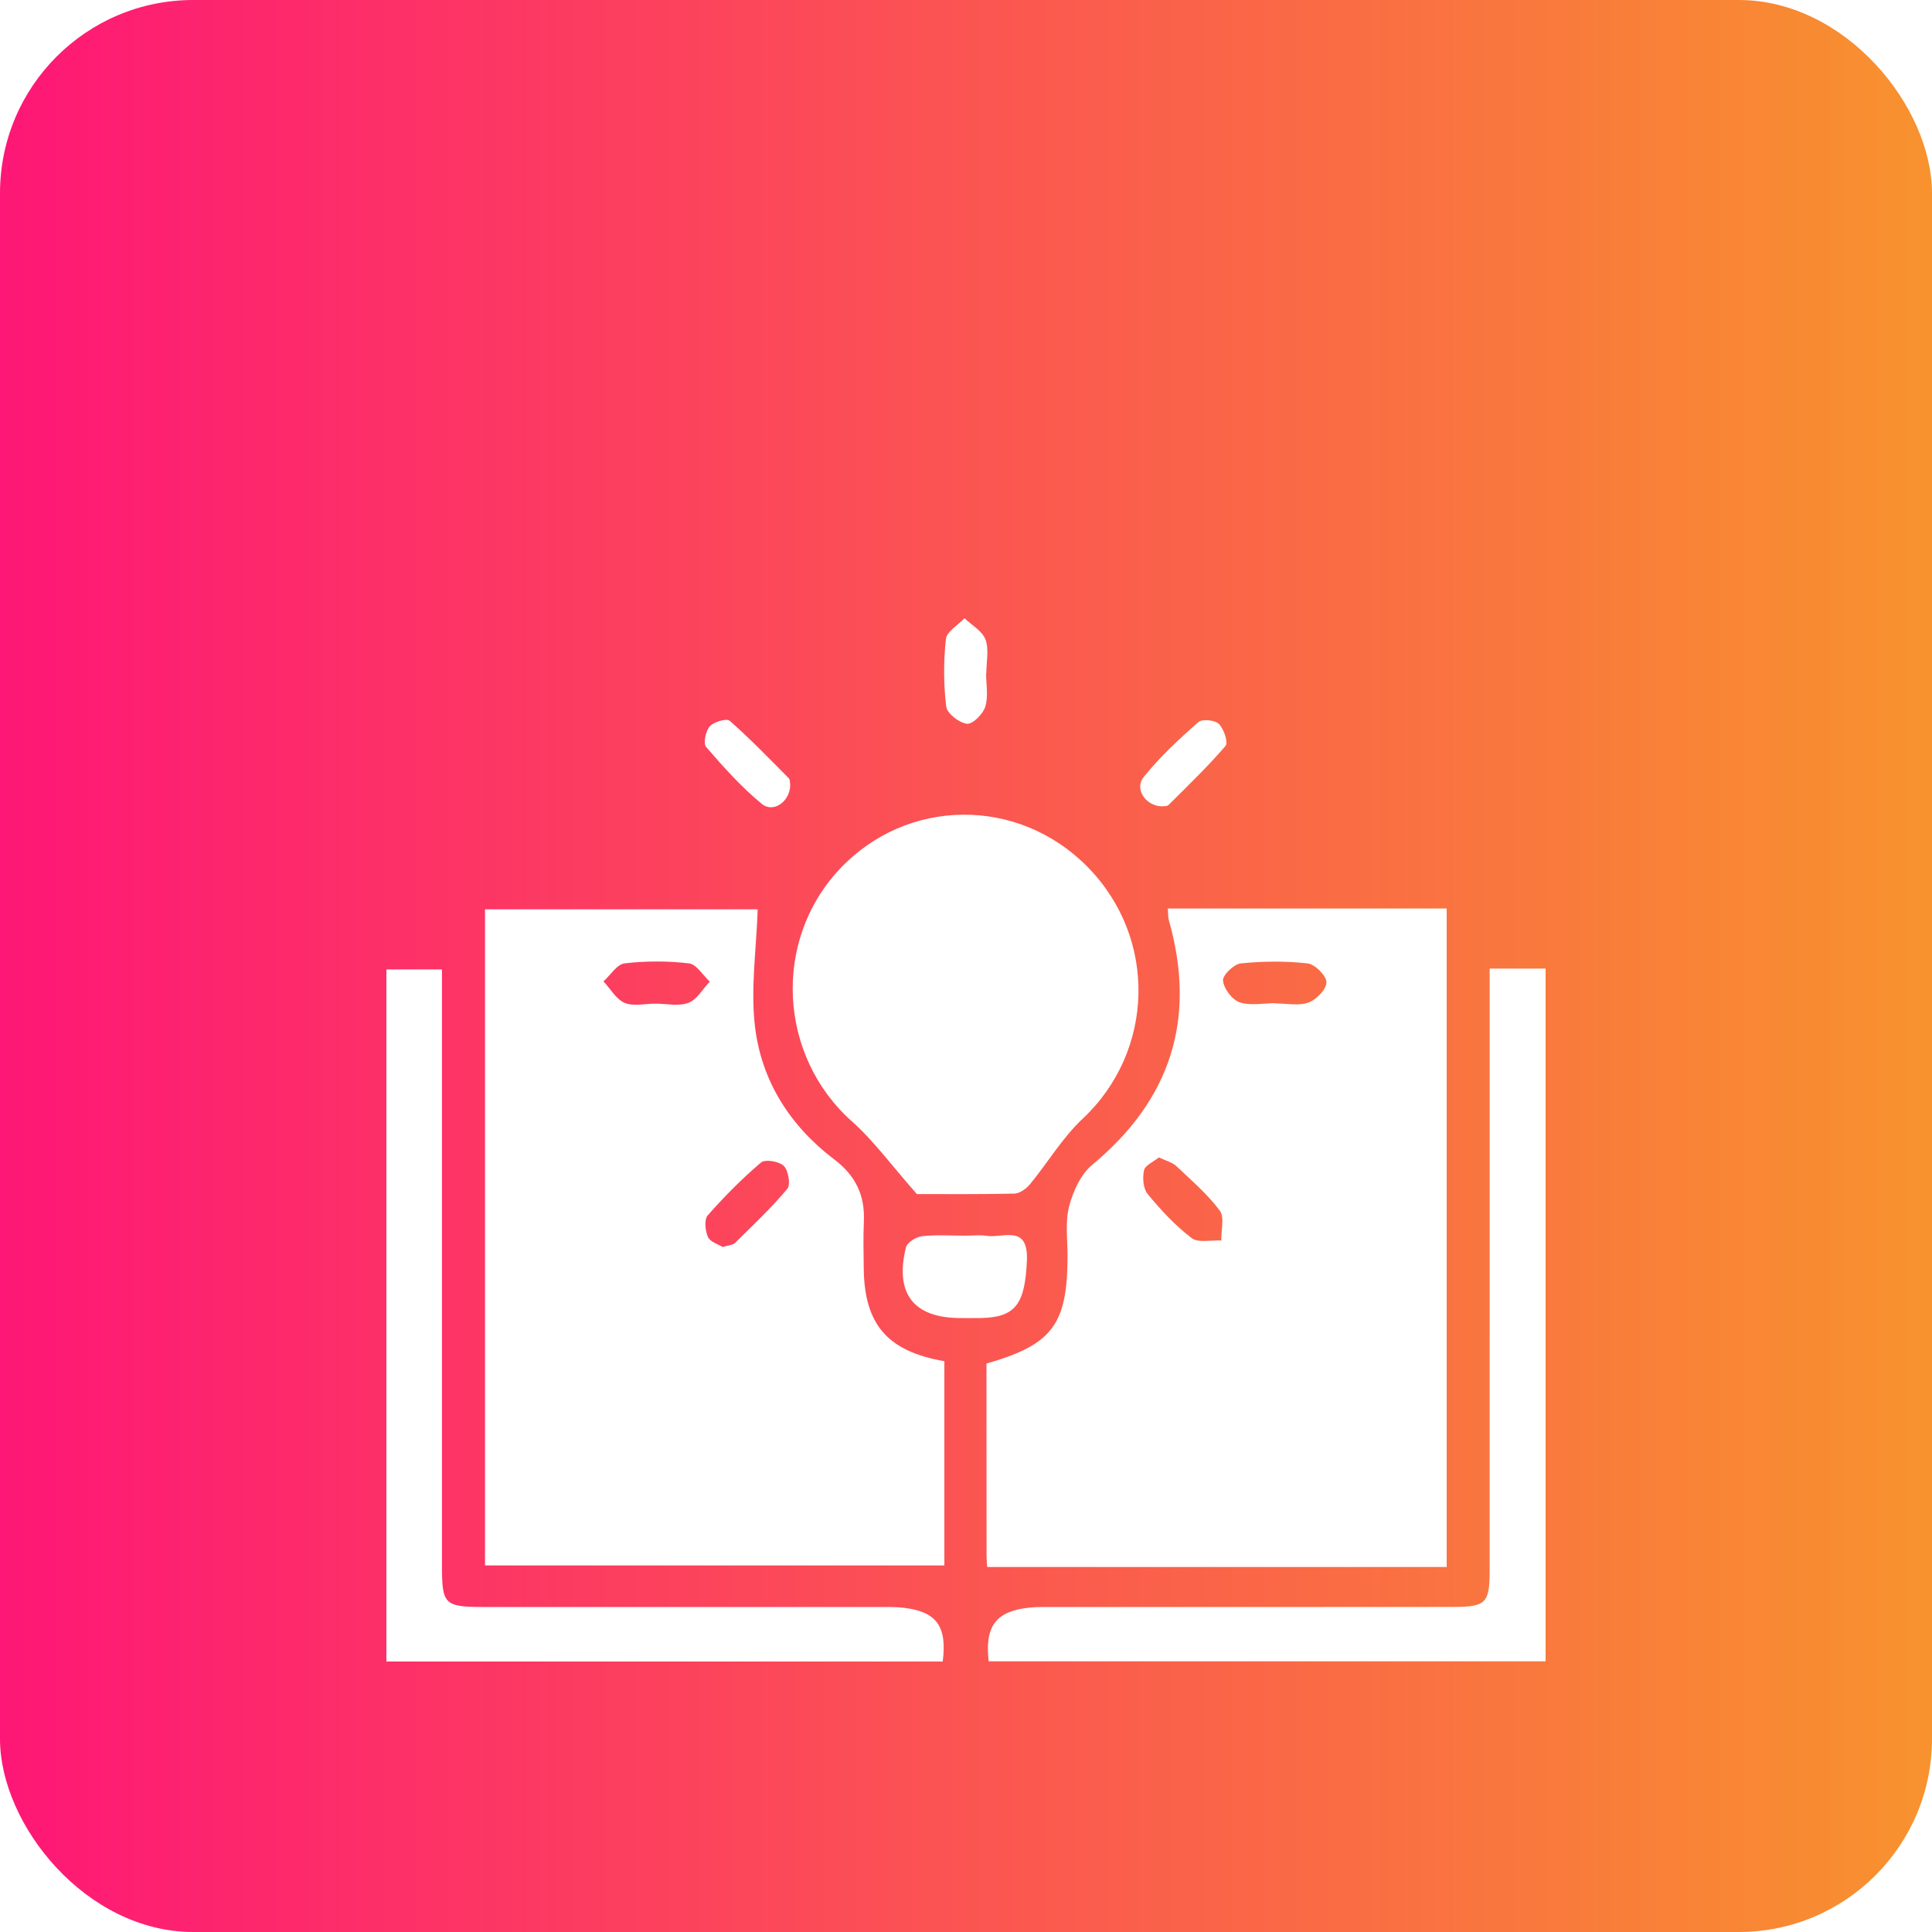<svg width="50" height="50" viewBox="0 0 50 50" fill="none" xmlns="http://www.w3.org/2000/svg">
<rect width="50" height="50" rx="5" fill="url(#paint0_linear_1085_72)"/>
<g filter="url(#filter0_d_1085_72)">
<path d="M25.547 36.554C25.545 36.517 25.532 36.361 25.532 36.206C25.53 34.563 25.53 32.92 25.53 31.289C27.242 30.797 27.626 30.276 27.628 28.498C27.628 28.071 27.564 27.622 27.669 27.221C27.77 26.832 27.97 26.391 28.267 26.145C30.303 24.456 30.973 22.365 30.25 19.815C30.227 19.734 30.234 19.645 30.223 19.512C32.638 19.512 35.018 19.512 37.44 19.512C37.44 25.155 37.44 30.775 37.44 36.554C33.502 36.554 29.561 36.554 25.547 36.554ZM33.004 21.962C33.004 21.963 33.004 21.966 33.004 21.968C33.292 21.968 33.607 22.037 33.863 21.946C34.066 21.873 34.328 21.604 34.328 21.421C34.328 21.251 34.032 20.955 33.842 20.933C33.271 20.868 32.684 20.875 32.111 20.933C31.933 20.951 31.638 21.239 31.651 21.377C31.671 21.584 31.884 21.87 32.077 21.938C32.358 22.034 32.692 21.962 33.004 21.962ZM29.992 25.953C29.85 26.069 29.637 26.157 29.607 26.287C29.565 26.48 29.585 26.76 29.701 26.901C30.042 27.314 30.414 27.717 30.837 28.04C31.011 28.173 31.345 28.089 31.607 28.104C31.6 27.841 31.695 27.502 31.569 27.332C31.25 26.905 30.834 26.548 30.444 26.179C30.338 26.08 30.175 26.042 29.992 25.953Z" fill="white"/>
<path d="M24.44 31.228C24.44 33.068 24.44 34.866 24.44 36.514C22.444 36.514 20.468 36.514 18.493 36.514C16.528 36.514 14.563 36.514 12.552 36.514C12.552 30.833 12.552 25.213 12.552 19.533C14.937 19.533 17.329 19.533 19.609 19.533C19.575 20.567 19.423 21.579 19.538 22.56C19.704 23.974 20.448 25.14 21.586 26.002C22.143 26.423 22.389 26.934 22.357 27.62C22.338 28.024 22.35 28.431 22.354 28.835C22.372 30.276 22.964 30.971 24.44 31.228ZM16.957 21.974C17.246 21.974 17.563 22.049 17.817 21.953C18.039 21.869 18.188 21.594 18.369 21.404C18.19 21.239 18.024 20.955 17.829 20.932C17.28 20.867 16.714 20.867 16.165 20.932C15.967 20.955 15.8 21.236 15.618 21.398C15.798 21.59 15.945 21.859 16.165 21.954C16.392 22.05 16.691 21.974 16.957 21.974ZM18.703 28.273C18.857 28.224 18.965 28.223 19.022 28.167C19.484 27.712 19.958 27.266 20.374 26.769C20.466 26.661 20.404 26.295 20.286 26.175C20.167 26.056 19.803 25.995 19.696 26.085C19.203 26.503 18.744 26.968 18.315 27.455C18.221 27.563 18.25 27.854 18.323 28.015C18.381 28.144 18.592 28.202 18.703 28.273Z" fill="white"/>
<path d="M23.729 26.902C23.067 26.153 22.612 25.523 22.045 25.019C20.149 23.33 19.983 20.356 21.728 18.494C23.468 16.638 26.35 16.611 28.144 18.434C29.963 20.28 29.884 23.203 28.019 24.953C27.495 25.443 27.117 26.089 26.655 26.649C26.558 26.765 26.389 26.888 26.249 26.891C25.314 26.911 24.377 26.902 23.729 26.902Z" fill="white"/>
<path d="M24.398 39C19.619 39 14.837 39 10 39C10 33.048 10 27.094 10 21.089C10.435 21.089 10.89 21.089 11.438 21.089C11.438 21.342 11.438 21.602 11.438 21.863C11.438 26.75 11.438 31.638 11.438 36.525C11.438 37.524 11.503 37.587 12.514 37.589C15.915 37.59 19.317 37.589 22.718 37.59C22.941 37.59 23.167 37.583 23.388 37.609C24.238 37.71 24.514 38.087 24.398 39Z" fill="white"/>
<path d="M38.553 21.067C39.085 21.067 39.525 21.067 40 21.067C40 27.049 40 33.004 40 38.995C35.179 38.995 30.382 38.995 25.587 38.995C25.483 38.09 25.771 37.703 26.614 37.608C26.836 37.582 27.062 37.59 27.285 37.59C30.73 37.589 34.175 37.591 37.62 37.587C38.454 37.586 38.551 37.486 38.552 36.654C38.553 31.746 38.553 26.837 38.553 21.927C38.553 21.661 38.553 21.394 38.553 21.067Z" fill="white"/>
<path d="M24.995 27.979C25.173 27.979 25.356 27.956 25.53 27.983C25.96 28.05 26.617 27.672 26.576 28.626C26.526 29.734 26.295 30.092 25.392 30.11C25.214 30.114 25.034 30.111 24.855 30.111C23.648 30.11 23.151 29.481 23.445 28.286C23.476 28.158 23.704 28.012 23.854 27.994C24.23 27.951 24.613 27.979 24.995 27.979Z" fill="white"/>
<path d="M25.52 13.421C25.52 13.713 25.582 14.025 25.498 14.291C25.439 14.481 25.171 14.748 25.024 14.731C24.823 14.707 24.51 14.464 24.488 14.286C24.418 13.71 24.417 13.115 24.48 12.538C24.502 12.343 24.793 12.178 24.962 12C25.15 12.181 25.423 12.331 25.505 12.553C25.6 12.81 25.526 13.13 25.526 13.422C25.525 13.421 25.523 13.421 25.52 13.421Z" fill="white"/>
<path d="M20.45 16.306C20.456 16.733 20.02 17.053 19.718 16.806C19.188 16.372 18.724 15.851 18.274 15.331C18.194 15.241 18.263 14.915 18.37 14.796C18.477 14.678 18.805 14.585 18.886 14.655C19.418 15.123 19.912 15.635 20.412 16.14C20.451 16.179 20.441 16.267 20.45 16.306Z" fill="white"/>
<path d="M30.072 16.867C29.653 16.863 29.35 16.419 29.598 16.11C30.014 15.591 30.511 15.131 31.011 14.689C31.11 14.601 31.44 14.633 31.544 14.735C31.673 14.862 31.791 15.216 31.717 15.303C31.256 15.841 30.743 16.333 30.241 16.834C30.202 16.872 30.113 16.86 30.072 16.867Z" fill="white"/>
</g>
<defs>
<filter id="filter0_d_1085_72" x="6" y="12" width="38" height="35" filterUnits="userSpaceOnUse" color-interpolation-filters="sRGB">
<feFlood flood-opacity="0" result="BackgroundImageFix"/>
<feColorMatrix in="SourceAlpha" type="matrix" values="0 0 0 0 0 0 0 0 0 0 0 0 0 0 0 0 0 0 127 0" result="hardAlpha"/>
<feOffset dy="4"/>
<feGaussianBlur stdDeviation="2"/>
<feComposite in2="hardAlpha" operator="out"/>
<feColorMatrix type="matrix" values="0 0 0 0 0 0 0 0 0 0 0 0 0 0 0 0 0 0 0.25 0"/>
<feBlend mode="normal" in2="BackgroundImageFix" result="effect1_dropShadow_1085_72"/>
<feBlend mode="normal" in="SourceGraphic" in2="effect1_dropShadow_1085_72" result="shape"/>
</filter>
<linearGradient id="paint0_linear_1085_72" x1="0" y1="25" x2="50" y2="25" gradientUnits="userSpaceOnUse">
<stop stop-color="#FE1776"/>
<stop offset="1" stop-color="#F8922E"/>
</linearGradient>
</defs>
</svg>
